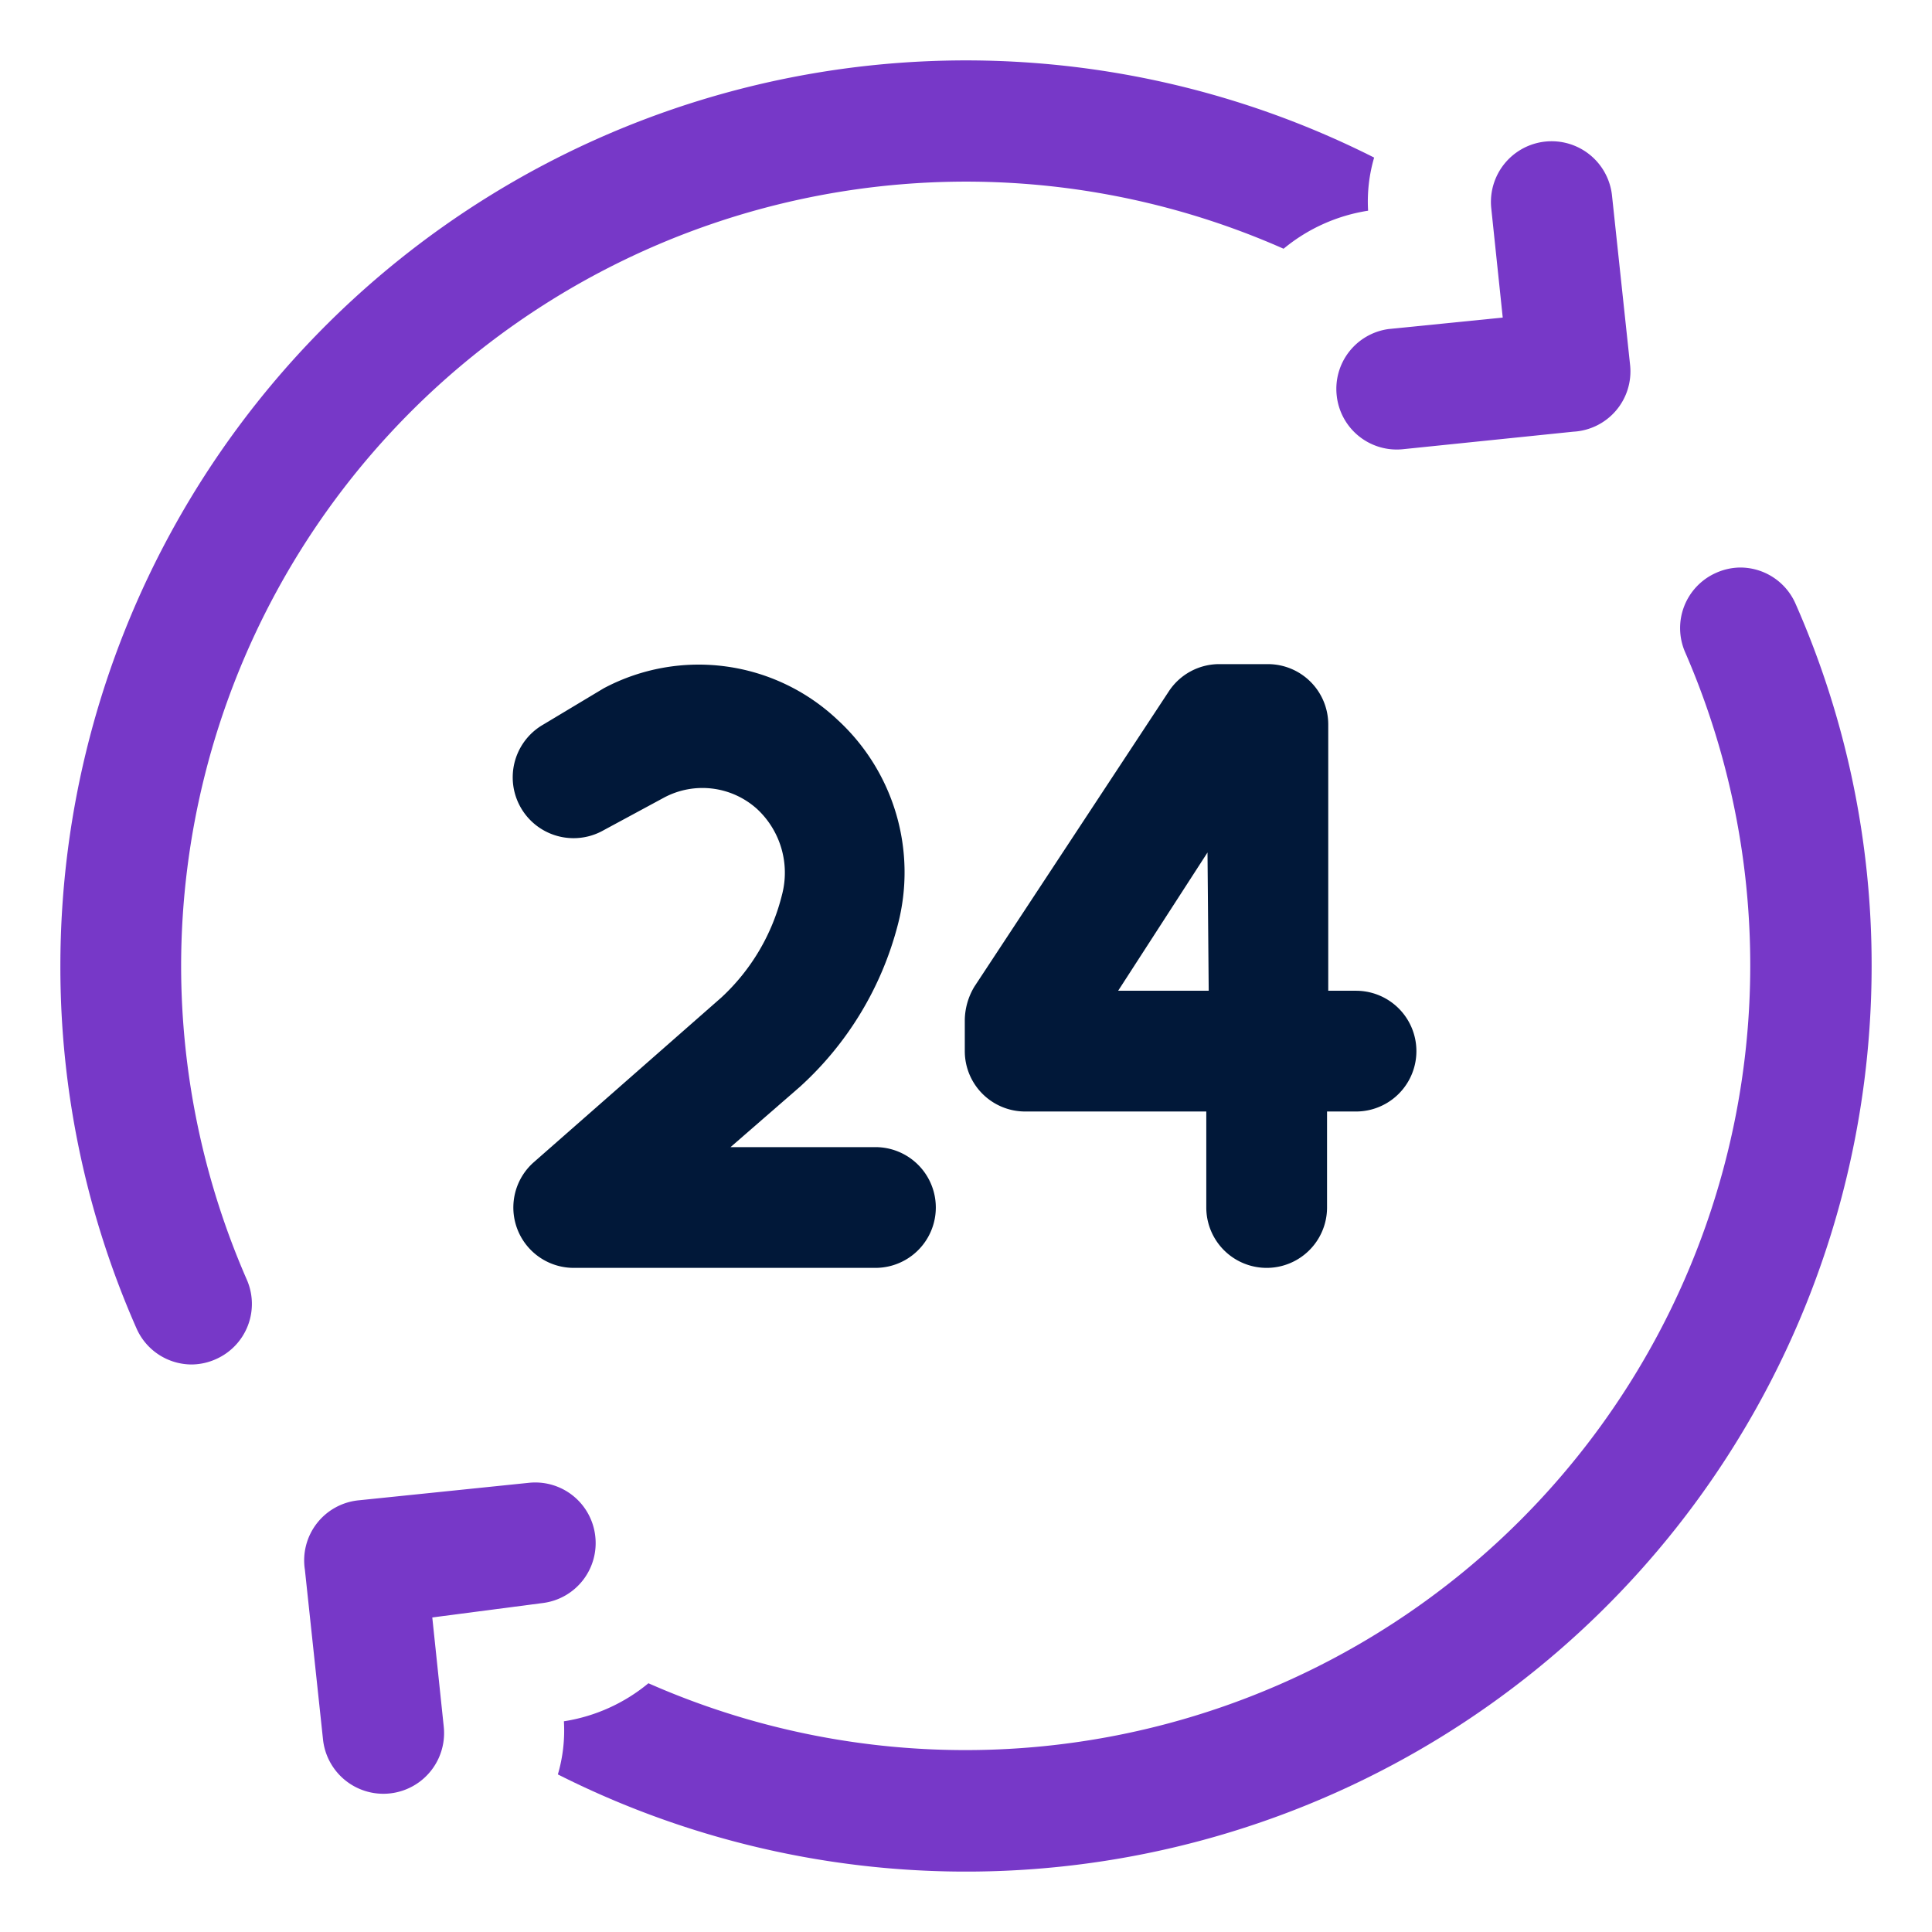 <svg id="OBJECT" height="512" viewBox="0 0 32 32" width="512" xmlns="http://www.w3.org/2000/svg"><path d="m14.5 19h-2.4l1.15-1a5.47 5.47 0 0 0 1.62-2.68 3.43 3.43 0 0 0 -1-3.4 3.35 3.35 0 0 0 -3.87-.52l-1 .6a1 1 0 1 0 1 1.75l1-.54a1.35 1.35 0 0 1 1.54.19 1.44 1.44 0 0 1 .41 1.43 3.44 3.44 0 0 1 -1 1.69l-3.12 2.74a1 1 0 0 0 .67 1.74h5a1 1 0 0 0 0-2z" fill="#011839"/><path d="m22.5 16.41h-.5v-4.41a1 1 0 0 0 -1-1h-.8a1 1 0 0 0 -.84.45l-3.22 4.89a1.1 1.1 0 0 0 -.16.55v.52a1 1 0 0 0 1 1h3v1.59a1 1 0 0 0 2 0v-1.59h.48a1 1 0 0 0 0-2zm-2.48 0h-1.5l1.48-2.29z" fill="#011839"/><g fill="#7738c8"><path d="m22.14 6.55a1 1 0 0 0 1.1.89l2.82-.29a1 1 0 0 0 .94-1.1l-.3-2.81a1 1 0 1 0 -2 .21l.19 1.81-1.89.19a1 1 0 0 0 -.86 1.1z"/><path d="m3 16a13 13 0 0 1 18.26-11.88 2.89 2.89 0 0 1 1.4-.63 2.59 2.59 0 0 1 .1-.88 15 15 0 0 0 -21.76 13.39 14.82 14.82 0 0 0 1.26 6 1 1 0 0 0 .92.6 1 1 0 0 0 .4-.09 1 1 0 0 0 .51-1.31 13 13 0 0 1 -1.09-5.2z"/><path d="m9.86 25.45a1 1 0 0 0 -1.1-.89l-2.82.29a1 1 0 0 0 -.89 1.15l.3 2.81a1 1 0 0 0 2-.21l-.19-1.81 1.84-.24a1 1 0 0 0 .86-1.1z"/><path d="m29.74 10a1 1 0 0 0 -.92-.6 1 1 0 0 0 -.4.09 1 1 0 0 0 -.51 1.31 13 13 0 0 1 -17.17 17.08 2.89 2.89 0 0 1 -1.4.63 2.59 2.59 0 0 1 -.1.88 15 15 0 0 0 21.76-13.39 14.82 14.82 0 0 0 -1.26-6z"/></g></svg>